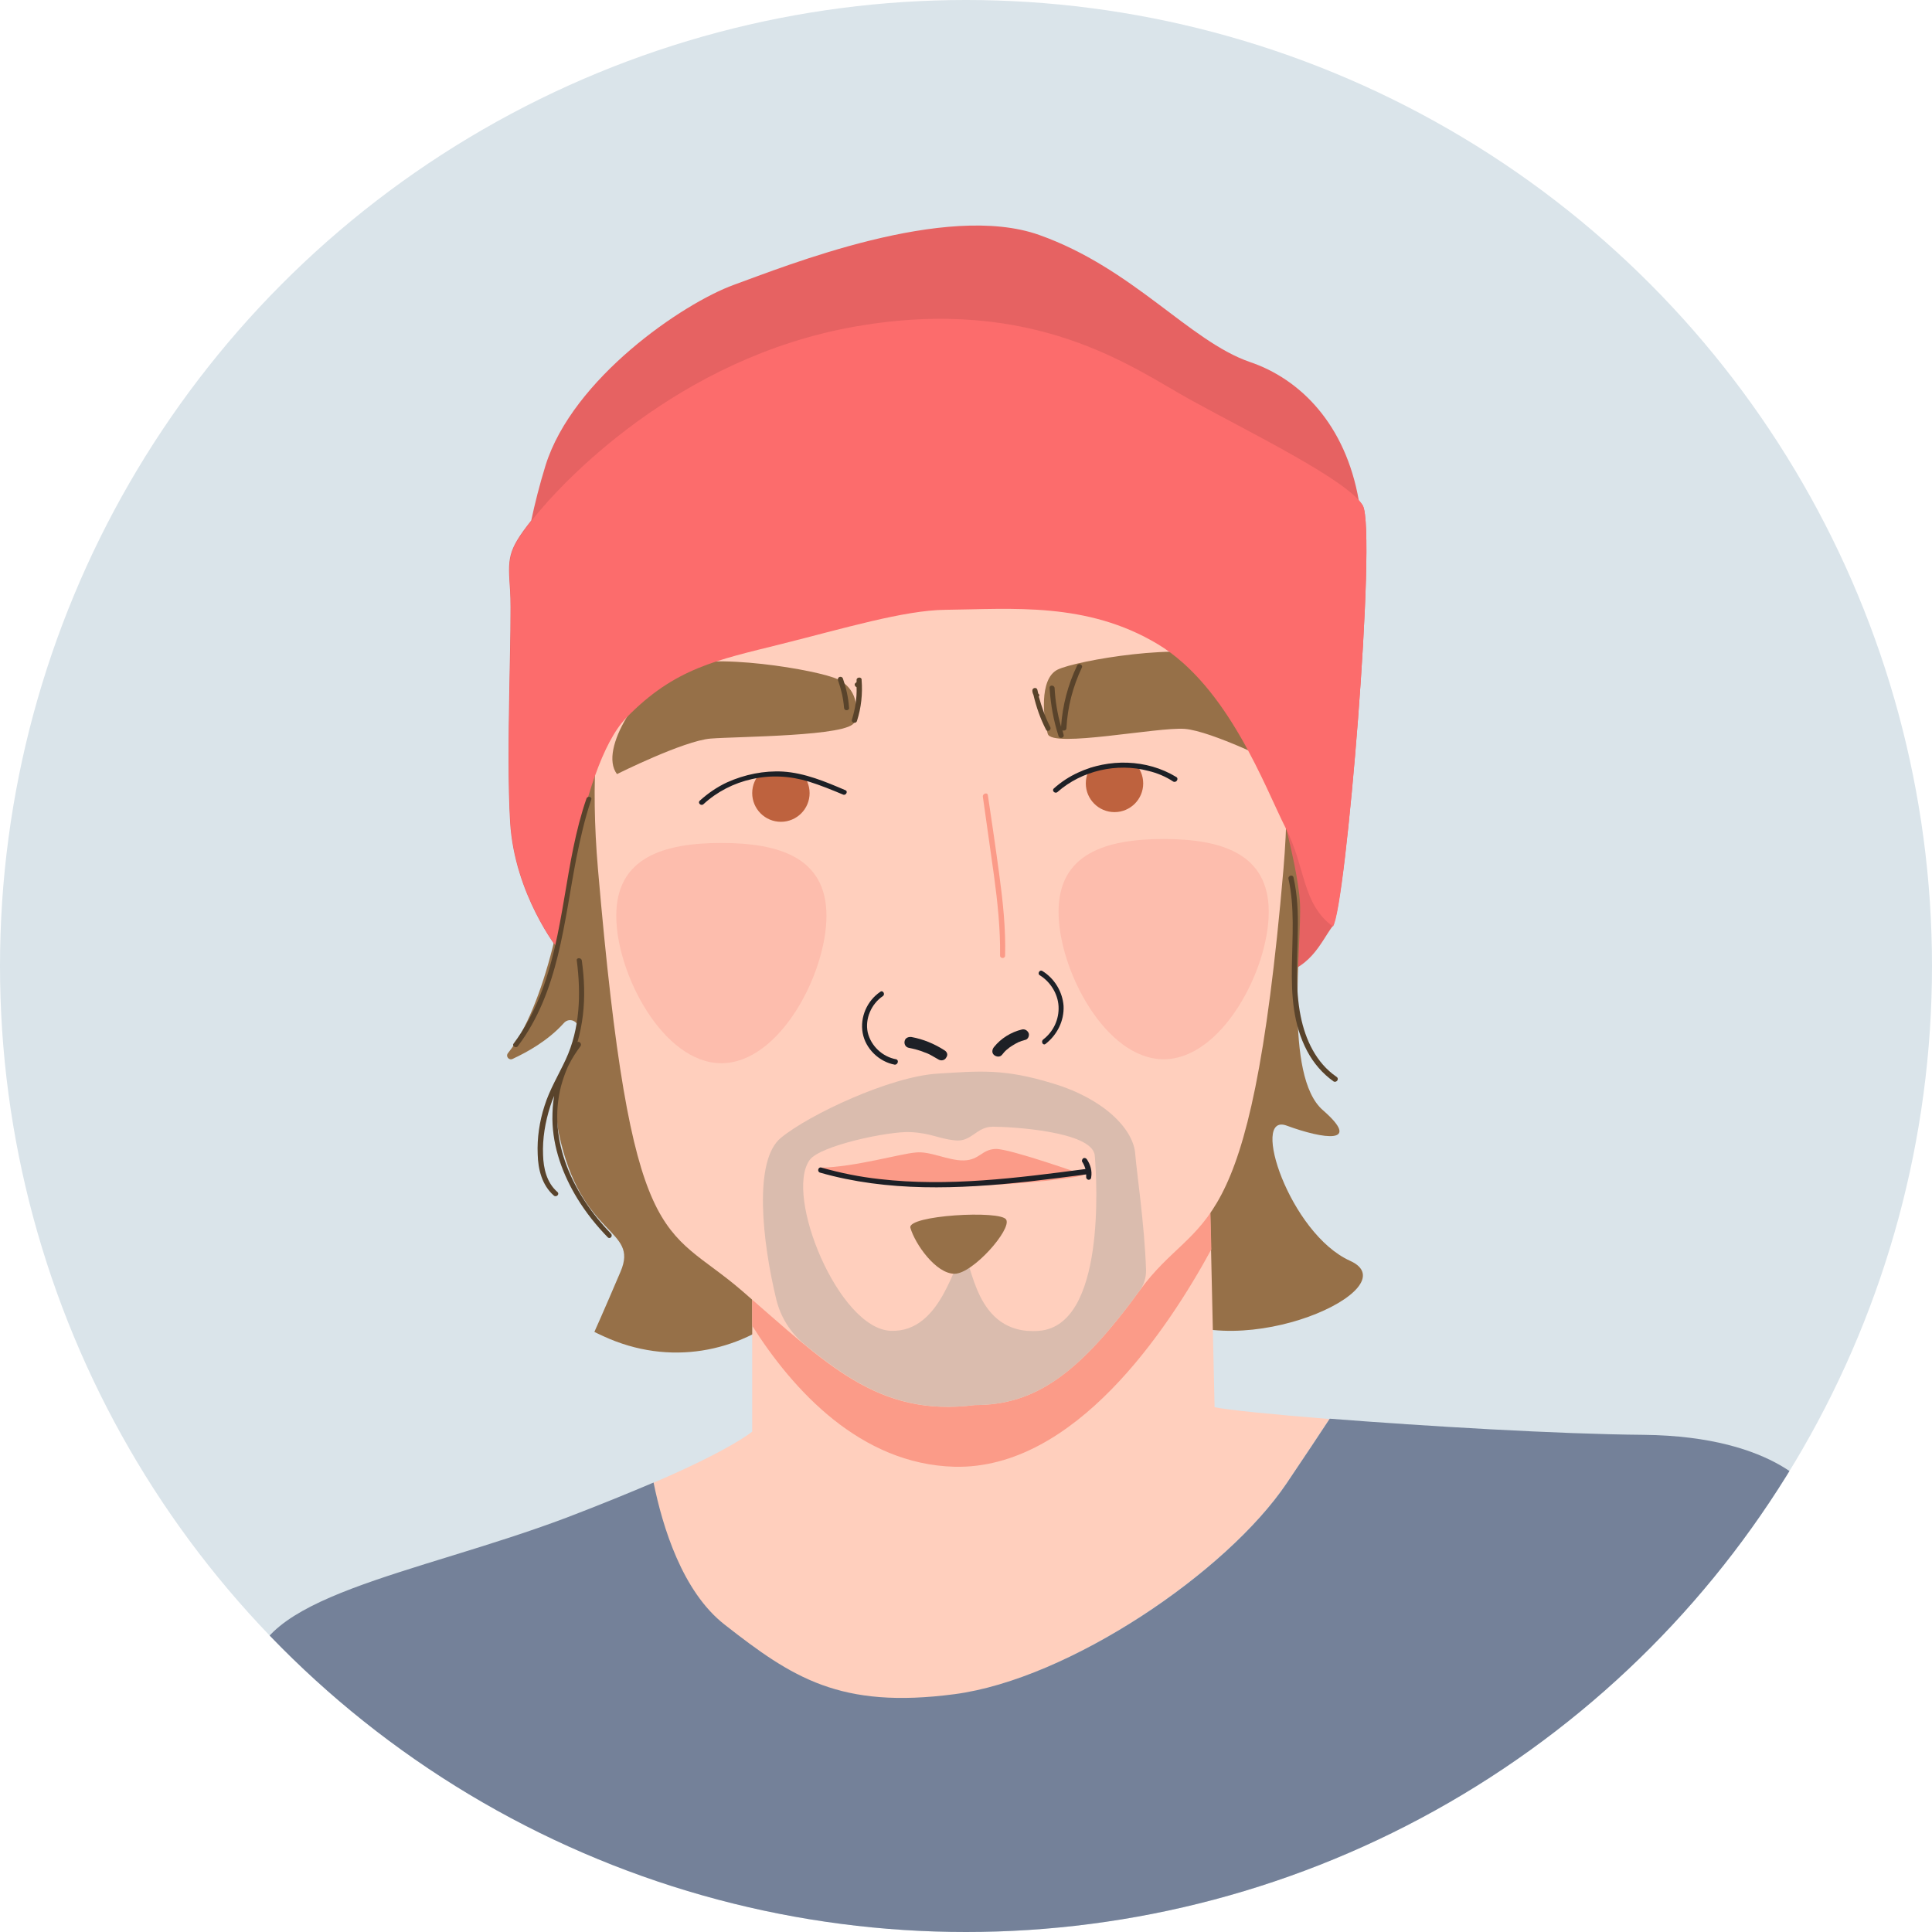 <?xml version="1.0" encoding="utf-8"?>
<!-- Generator: Adobe Illustrator 26.0.1, SVG Export Plug-In . SVG Version: 6.00 Build 0)  -->
<svg version="1.1" id="Layer_1" xmlns="http://www.w3.org/2000/svg" xmlns:xlink="http://www.w3.org/1999/xlink" x="0px" y="0px"
	 viewBox="0 0 538.6 538.6" style="enable-background:new 0 0 538.6 538.6;" xml:space="preserve">
<style type="text/css">
	.st0{fill:#DAE4EA;}
	.st1{clip-path:url(#SVGID_00000011014746917770597940000016905858718554111645_);}
	.st2{fill:#E66262;}
	.st3{fill:#967048;}
	.st4{fill:#FFCFBD;}
	.st5{fill:#FB9B88;}
	.st6{fill:#BE623E;}
	.st7{fill:#FC6C6C;}
	.st8{fill:#DABCAE;}
	.st9{fill:#748199;}
	.st10{fill:#FDBDAD;}
	.st11{fill:#1D2026;}
	.st12{fill:#59432B;}
</style>
<g id="Layer_3">
	<circle class="st0" cx="269.3" cy="269.3" r="269.3"/>
</g>
<g>
	<defs>
		<circle id="SVGID_1_" cx="269.3" cy="269.3" r="269.3"/>
	</defs>
	<clipPath id="SVGID_00000117663873394399047930000003727770817048486035_">
		<use xlink:href="#SVGID_1_"  style="overflow:visible;"/>
	</clipPath>
	<g style="clip-path:url(#SVGID_00000117663873394399047930000003727770817048486035_);">
		<path class="st2" d="M379.9,140.9c-0.3-0.4-0.6-0.9-1.1-1.4c-3.7-21.1-16.2-33.8-30.4-38.6c-16.8-5.8-32.5-26.1-58.7-35.4
			c-26.2-9.3-70.7,8.7-85.1,13.9c-14.3,5.2-44.9,26.1-52.5,50.3c-1.7,5.5-3,10.7-4,15.4c-6.8,8.6-6.5,10.5-5.9,19.6
			c0.6,9.3-1.2,44.1,0,64.4c1.2,20.3,13.4,35.6,13.4,35.6c7,1.9,188,9.2,198.9,7.5c10.9-1.7,13.5-9.3,17-14
			C375.2,253.5,383.9,147.8,379.9,140.9z"/>
		<path class="st3" d="M168,193.5c0,0-8.2,12.9-8.8,35.6c-0.5,20.3-7.4,51.9-17.6,64.5c-0.7,0.9,0.3,2.1,1.3,1.6
			c4.1-1.9,9.9-5.1,14.3-10c1.5-1.7,4.2-0.5,4,1.7c-0.4,6-8.1,16.3-5.4,29.1c6.2,29.4,22.4,26.3,17.2,38.5
			c-5.2,12.2-7.3,16.8-7.3,16.8s0.9,0.5,2.5,1.2c37,17.1,77.2-16.6,67.2-56.2C220,255,186.7,139.5,168,193.5z"/>
		<path class="st3" d="M353.7,213.1c0,0,8.1,26.9,8.7,38.6c0.6,11.7-4.6,48.3,6.4,57.8c11,9.6,0.2,8.1-10.1,4.3
			c-10.3-3.8,0.8,30.1,17.7,37.7c16.8,7.6-30.2,29.1-52.8,14.6c-2.3-1.5-4.4-3-6.3-4.7c-15.5-13.4-22.5-34.2-18.8-54.4
			C304.4,274.6,320.5,209.4,353.7,213.1z"/>
		<path class="st4" d="M201.9,453c19,14.7,32.3,23.6,64.1,19.4s75.9-34.1,92.6-58.8c5.4-7.9,9.2-13.8,12-18
			c-15.9-1.3-28.2-2.5-32-3.3L337,321l-127.3,25.8v52.3c0,0-5.7,4.9-27.6,14.3C184.6,425.7,190.1,443.8,201.9,453z"/>
		<path class="st5" d="M337.7,348.3L337,321l-127.3,25.8v22.8c11.4,18,30.2,38.6,56.4,39.3C299.6,409.7,325.5,370.7,337.7,348.3z"/>
		<path class="st4" d="M269.5,112l0-0.7c-2.4,0-12.1,0-14.5,0l0,0.7c-46.2,4.5-96.7,32.5-88.3,130.3c9.3,108.2,18.3,98.7,40.1,117.5
			c23.5,20.3,37.7,35.4,65,31.9c16.8,0,29-8.7,45.9-31.9c16.8-23.2,30.8-9.3,40.1-117.5C366.1,144.5,315.7,116.5,269.5,112z"/>
		<circle class="st6" cx="217.7" cy="221.1" r="8"/>
		<path class="st3" d="M172,215.8c0,0,18.6-9.3,26.1-9.9c7.5-0.6,38.9-0.6,40.1-4.6c1.2-4.1,0.6-9.3-4.6-11.9
			c-5.2-2.6-36-7.8-45.3-3.2C178.9,190.8,166.7,208.8,172,215.8z"/>
		<path class="st4" d="M225.7,213v4c0,0-9.2-2.5-16.9,0C201,219.4,211.6,203.8,225.7,213z"/>
		<circle class="st6" cx="310.7" cy="218.4" r="8"/>
		<path class="st3" d="M356.4,213.1c0,0-18.6-9.3-26.1-9.9c-7.5-0.6-37,5.4-38.2,1.4s-2.5-15.3,2.7-17.9c5.2-2.6,36-7.8,45.3-3.2
			S361.6,206.1,356.4,213.1z"/>
		<path class="st4" d="M302.7,210.3v4c0,0,9.2-2.5,16.9,0C327.4,216.7,316.7,201.1,302.7,210.3z"/>
		<path class="st7" d="M379.9,140.9c-4-7-32.6-20.9-48.3-29.6c-15.7-8.7-43-29-93-20.3s-82.4,44.1-89.8,53.4
			c-7.4,9.3-7.1,11-6.5,20.3c0.6,9.3-1.2,44.1,0,64.4c1.2,20.3,13.4,35.6,13.4,35.6s5.4-50.7,18.9-64.6c13.5-13.9,25.4-16.1,43-20.5
			c17.6-4.4,34.5-9.5,46-9.6c18.5-0.2,39.4-2.3,59.2,9.6c19.7,11.9,29.9,40,35.6,51.2c5.7,11.2,4.5,21.1,13.2,27.5
			C375.2,253.5,383.9,147.8,379.9,140.9z"/>
		<path class="st8" d="M293.7,302.1c-13.9-4.3-20.7-3.5-32.3-2.8c-13.2,0.8-35.8,11.4-43.7,17.9c-7.7,6.3-5.2,28.9-1.3,45
			c1.2,5,4,9.4,7.9,12.6c14.7,12.1,27.6,19.4,47.5,16.9c16.8,0,29-8.7,45.9-31.9c0,0,0,0,0,0c1.2-1.6,1.8-3.6,1.8-5.6
			c-0.4-12.6-2.7-28.1-3-32.3C316.1,314.7,307.6,306.3,293.7,302.1z"/>
		<path class="st4" d="M266.1,317.9c4.8,0.6,6-3.8,10.7-3.8c4.6,0,27.9,1.2,28.4,8.1c0.6,7,3,47.3-15.5,48.8
			c-18.5,1.5-18.5-20.6-21.1-20.6s-5.8,21.2-20.3,20.6s-29.7-37.7-22.6-47.6c2.9-4.1,22.3-8.1,28.1-7.8S261.5,317.4,266.1,317.9z"/>
		<path class="st3" d="M253.8,342.3c1.3,4.5,7.1,12.8,12.3,12.8c5.1,0,16-12.4,14.4-15.1C279,337.3,252.8,338.8,253.8,342.3z"/>
		<path class="st9" d="M458.2,400c-23.8-0.2-60.7-2.4-87.5-4.5c-2.8,4.3-6.7,10.1-12,18c-16.7,24.8-60.7,54.6-92.6,58.8
			s-45.2-4.6-64.1-19.4c-11.8-9.2-17.3-27.3-19.8-39.6c-6.6,2.8-14.6,6.1-24.3,9.8c-42.2,15.9-87.9,21.9-87.5,44.5
			c0.4,22.5,84.9,93.7,196.9,86.8c112-7,233.1-103,238.6-137.8C505.8,416.6,496.1,400.4,458.2,400z"/>
		<path class="st5" d="M228.9,325.5c0,0,15.4,5.9,36.7,5.3s35.7-2.6,36.5-3.3c0,0-20.6-7.3-24.5-7.2c-3.9,0.1-4.5,3.1-8.9,3.2
			s-9.4-2.7-13.5-2.2C251.2,321.6,238,325.4,228.9,325.5z"/>
		<path class="st10" d="M353.7,254.2c0,16.2-13.1,41.1-29.3,41.1s-29.3-24.9-29.3-41.1s13.1-20.3,29.3-20.3S353.7,238,353.7,254.2z"
			/>
		<path class="st10" d="M230.4,255.3c0,16.2-13.1,41.1-29.3,41.1s-29.3-24.9-29.3-41.1s13.1-20.3,29.3-20.3S230.4,239.1,230.4,255.3
			z"/>
		<path class="st11" d="M327.9,216.6c-8.2-5-18.8-5.2-27.4-1.2c-2.4,1.1-4.7,2.6-6.7,4.4c-0.7,0.6,0.3,1.6,1,1
			c6.8-6,16.6-8.2,25.3-5.9c2.5,0.6,4.9,1.6,7,3C328,218.3,328.7,217,327.9,216.6z"/>
		<path class="st11" d="M290.6,270.7c-0.8-0.5-1.5,0.8-0.7,1.2c2.9,1.8,5,5.1,5.2,8.6c0.2,3.6-1.4,7.1-4.3,9.3
			c-0.7,0.6,0,1.8,0.7,1.2c3.2-2.5,5.2-6.4,5-10.6C296.2,276.5,294,272.8,290.6,270.7z"/>
		<path class="st11" d="M303,323.2c-0.2-0.3-0.6-0.5-1-0.3c-0.3,0.2-0.5,0.7-0.3,1c0.4,0.6,0.7,1.3,0.9,2c-19,2.5-38.3,5-57.4,2.8
			c-5.5-0.6-10.9-1.7-16.2-3.2c-0.9-0.3-1.3,1.1-0.4,1.4c18.9,5.4,38.7,4.6,58,2.5c5.4-0.6,10.8-1.3,16.2-2c0,0.3,0,0.5,0,0.8
			c0,0.4,0.4,0.7,0.7,0.7c0.4,0,0.7-0.3,0.7-0.7C304.5,326.4,304,324.7,303,323.2z"/>
		<path class="st11" d="M235.7,220.3c-5.6-2.4-11.3-4.8-17.4-5.2c-5.3-0.3-10.7,0.8-15.6,3c-2.8,1.3-5.4,3.1-7.6,5.1
			c-0.7,0.6,0.3,1.6,1,1c3.8-3.5,8.5-5.9,13.5-7c5.3-1.2,10.7-0.9,15.9,0.7c3.2,1,6.4,2.3,9.5,3.6
			C235.8,221.9,236.5,220.6,235.7,220.3z"/>
		<path class="st11" d="M249.8,295.3c-3.8-0.7-7-3.7-7.9-7.5c-0.8-3.8,1-7.9,4.2-10.1c0.8-0.5,0-1.8-0.7-1.2
			c-3.7,2.5-5.7,7.1-4.9,11.5c0.8,4.4,4.6,8,8.9,8.8C250.3,296.9,250.7,295.5,249.8,295.3z"/>
		<g>
			<path class="st12" d="M372.6,300.2c-5.7-3.9-8.7-10.4-10-16.9c-1.6-7.9-0.9-15.9-0.8-23.9c0.1-5-0.1-9.9-1.2-14.8
				c-0.2-0.9-1.6-0.5-1.4,0.4c3.5,15.8-2.7,33,5.2,48c1.8,3.4,4.3,6.3,7.4,8.5C372.7,301.9,373.4,300.7,372.6,300.2z"/>
			<path class="st12" d="M163.5,222.6c-6.2,17.9-5.9,37.4-13,55.1c-1.9,4.7-4.3,9.2-7.3,13.2c-0.6,0.7,0.7,1.5,1.2,0.7
				c11.4-15.1,12.8-34.6,16.3-52.5c1.1-5.4,2.3-10.8,4.1-16.1C165.2,222.1,163.8,221.8,163.5,222.6z"/>
			<path class="st12" d="M170.3,343.9c-10.4-10.8-17.8-25.8-13.9-41.1c0.5-1.8,1.1-3.6,1.9-5.4c0.1-0.2,0.2-0.4,0.3-0.6
				c0.9-1.8,2-3.5,3.2-5.1c0.5-0.6-0.2-1.5-0.8-1.2c0.7-2.5,1.2-5,1.5-7.5c0.6-5.1,0.4-10.2-0.3-15.2c-0.1-0.9-1.6-0.9-1.4,0
				c1.2,9.3,0.9,19-3.1,27.6c-2,4.3-4.5,8.4-5.9,12.9c-1.4,4.3-2.1,9-1.9,13.5c0.1,4.2,1.2,8.6,4.5,11.5c0.7,0.6,1.7-0.4,1-1
				c-3-2.6-3.9-6.6-4-10.3c-0.2-4.6,0.6-9.2,2-13.6c0.3-1,0.7-2,1.1-2.9c-0.4,2.1-0.5,4.3-0.5,6.5c0.1,7.9,2.9,15.5,7,22.2
				c2.4,3.9,5.2,7.4,8.4,10.7C170,345.6,171,344.6,170.3,343.9z"/>
			<path class="st12" d="M292.8,202.7c-1.4-2.7-2.4-5.6-3.2-8.5c0.2-0.2,0.2-0.6-0.1-0.8c-0.1-0.1-0.1-0.1-0.1-0.2
				c-0.1-0.3-0.1-0.6-0.2-0.9c-0.2-0.8-1.4-0.6-1.4,0.2c0,0.4,0.1,0.8,0.3,1.2c0.8,3.4,1.9,6.6,3.5,9.7
				C292,204.2,293.2,203.5,292.8,202.7z"/>
			<path class="st12" d="M300.3,185.5c-2.6,5.4-4.1,11.2-4.5,17.1c-1-3.5-1.6-7.1-1.8-10.8c-0.1-0.9-1.5-0.9-1.4,0
				c0.3,4.6,1.1,9.1,2.5,13.4c0.3,0.9,1.7,0.5,1.4-0.4c-0.1-0.4-0.2-0.8-0.3-1.2c0.4,0.2,1.1,0,1.1-0.6c0.3-5.9,1.8-11.6,4.3-16.9
				C302,185.4,300.7,184.7,300.3,185.5z"/>
			<path class="st12" d="M240.2,189.6C240.2,189.6,240.2,189.6,240.2,189.6c0-0.1,0-0.1,0-0.2c-0.1-0.8-1.5-0.6-1.4,0.2
				c0,0.1,0,0.3,0,0.4c0,0.2-0.1,0.3-0.3,0.4c-0.5,0.4-0.1,1,0.3,1.2c0.1,3.1-0.4,6.1-1.3,9c-0.3,0.9,1.1,1.3,1.4,0.4
				C240.1,197.3,240.5,193.4,240.2,189.6z"/>
			<path class="st12" d="M235,189.2c-0.1-0.4-0.5-0.6-0.9-0.5c-0.4,0.1-0.6,0.5-0.5,0.9c0.9,2.5,1.5,5.1,1.7,7.7
				c0,0.4,0.3,0.7,0.7,0.7c0.4,0,0.8-0.3,0.7-0.7C236.5,194.5,235.9,191.8,235,189.2z"/>
		</g>
		<path class="st5" d="M278.6,244c-1-7.5-2.1-14.9-3.2-22.3c-0.1-0.9-1.5-0.5-1.4,0.4c1,7.3,2.1,14.7,3.1,22
			c1,7.4,1.8,14.9,1.7,22.3c0,0.9,1.4,0.9,1.4,0C280.4,258.9,279.6,251.4,278.6,244z"/>
		<path class="st11" d="M263.3,292.8c-2.8-1.8-5.9-3.1-9.2-3.7c-0.8-0.1-1.7,0.2-1.9,1.1c-0.2,0.8,0.2,1.7,1.1,1.9
			c1.5,0.3,3.1,0.7,4.5,1.3c0,0,0.3,0.1,0.3,0.1c0.2,0.1,0.3,0.1,0.5,0.2c0.4,0.2,0.7,0.3,1,0.5c0.7,0.4,1.4,0.8,2.1,1.2
			c0.7,0.4,1.7,0.2,2.1-0.6C264.3,294.1,264.1,293.3,263.3,292.8z"/>
		<path class="st11" d="M286.8,288.1c-0.3-0.8-1.1-1.3-1.9-1.1c-3,0.7-5.9,2.5-7.8,4.9c-0.5,0.6-0.7,1.6,0,2.2
			c0.6,0.5,1.6,0.7,2.2,0c0.4-0.5,0.9-1.1,1.4-1.5c0.1-0.1,0.3-0.2,0.4-0.3c0.1-0.1,0.1-0.1,0.2-0.2c0.3-0.2,0.6-0.4,0.9-0.6
			c0.6-0.4,1.2-0.7,1.8-1c0,0,0,0,0,0c0.1,0,0.2-0.1,0.3-0.1c0.2-0.1,0.3-0.1,0.5-0.2c0.3-0.1,0.7-0.2,1-0.3
			C286.5,289.8,287,288.9,286.8,288.1z"/>
	</g>
</g>
</svg>
